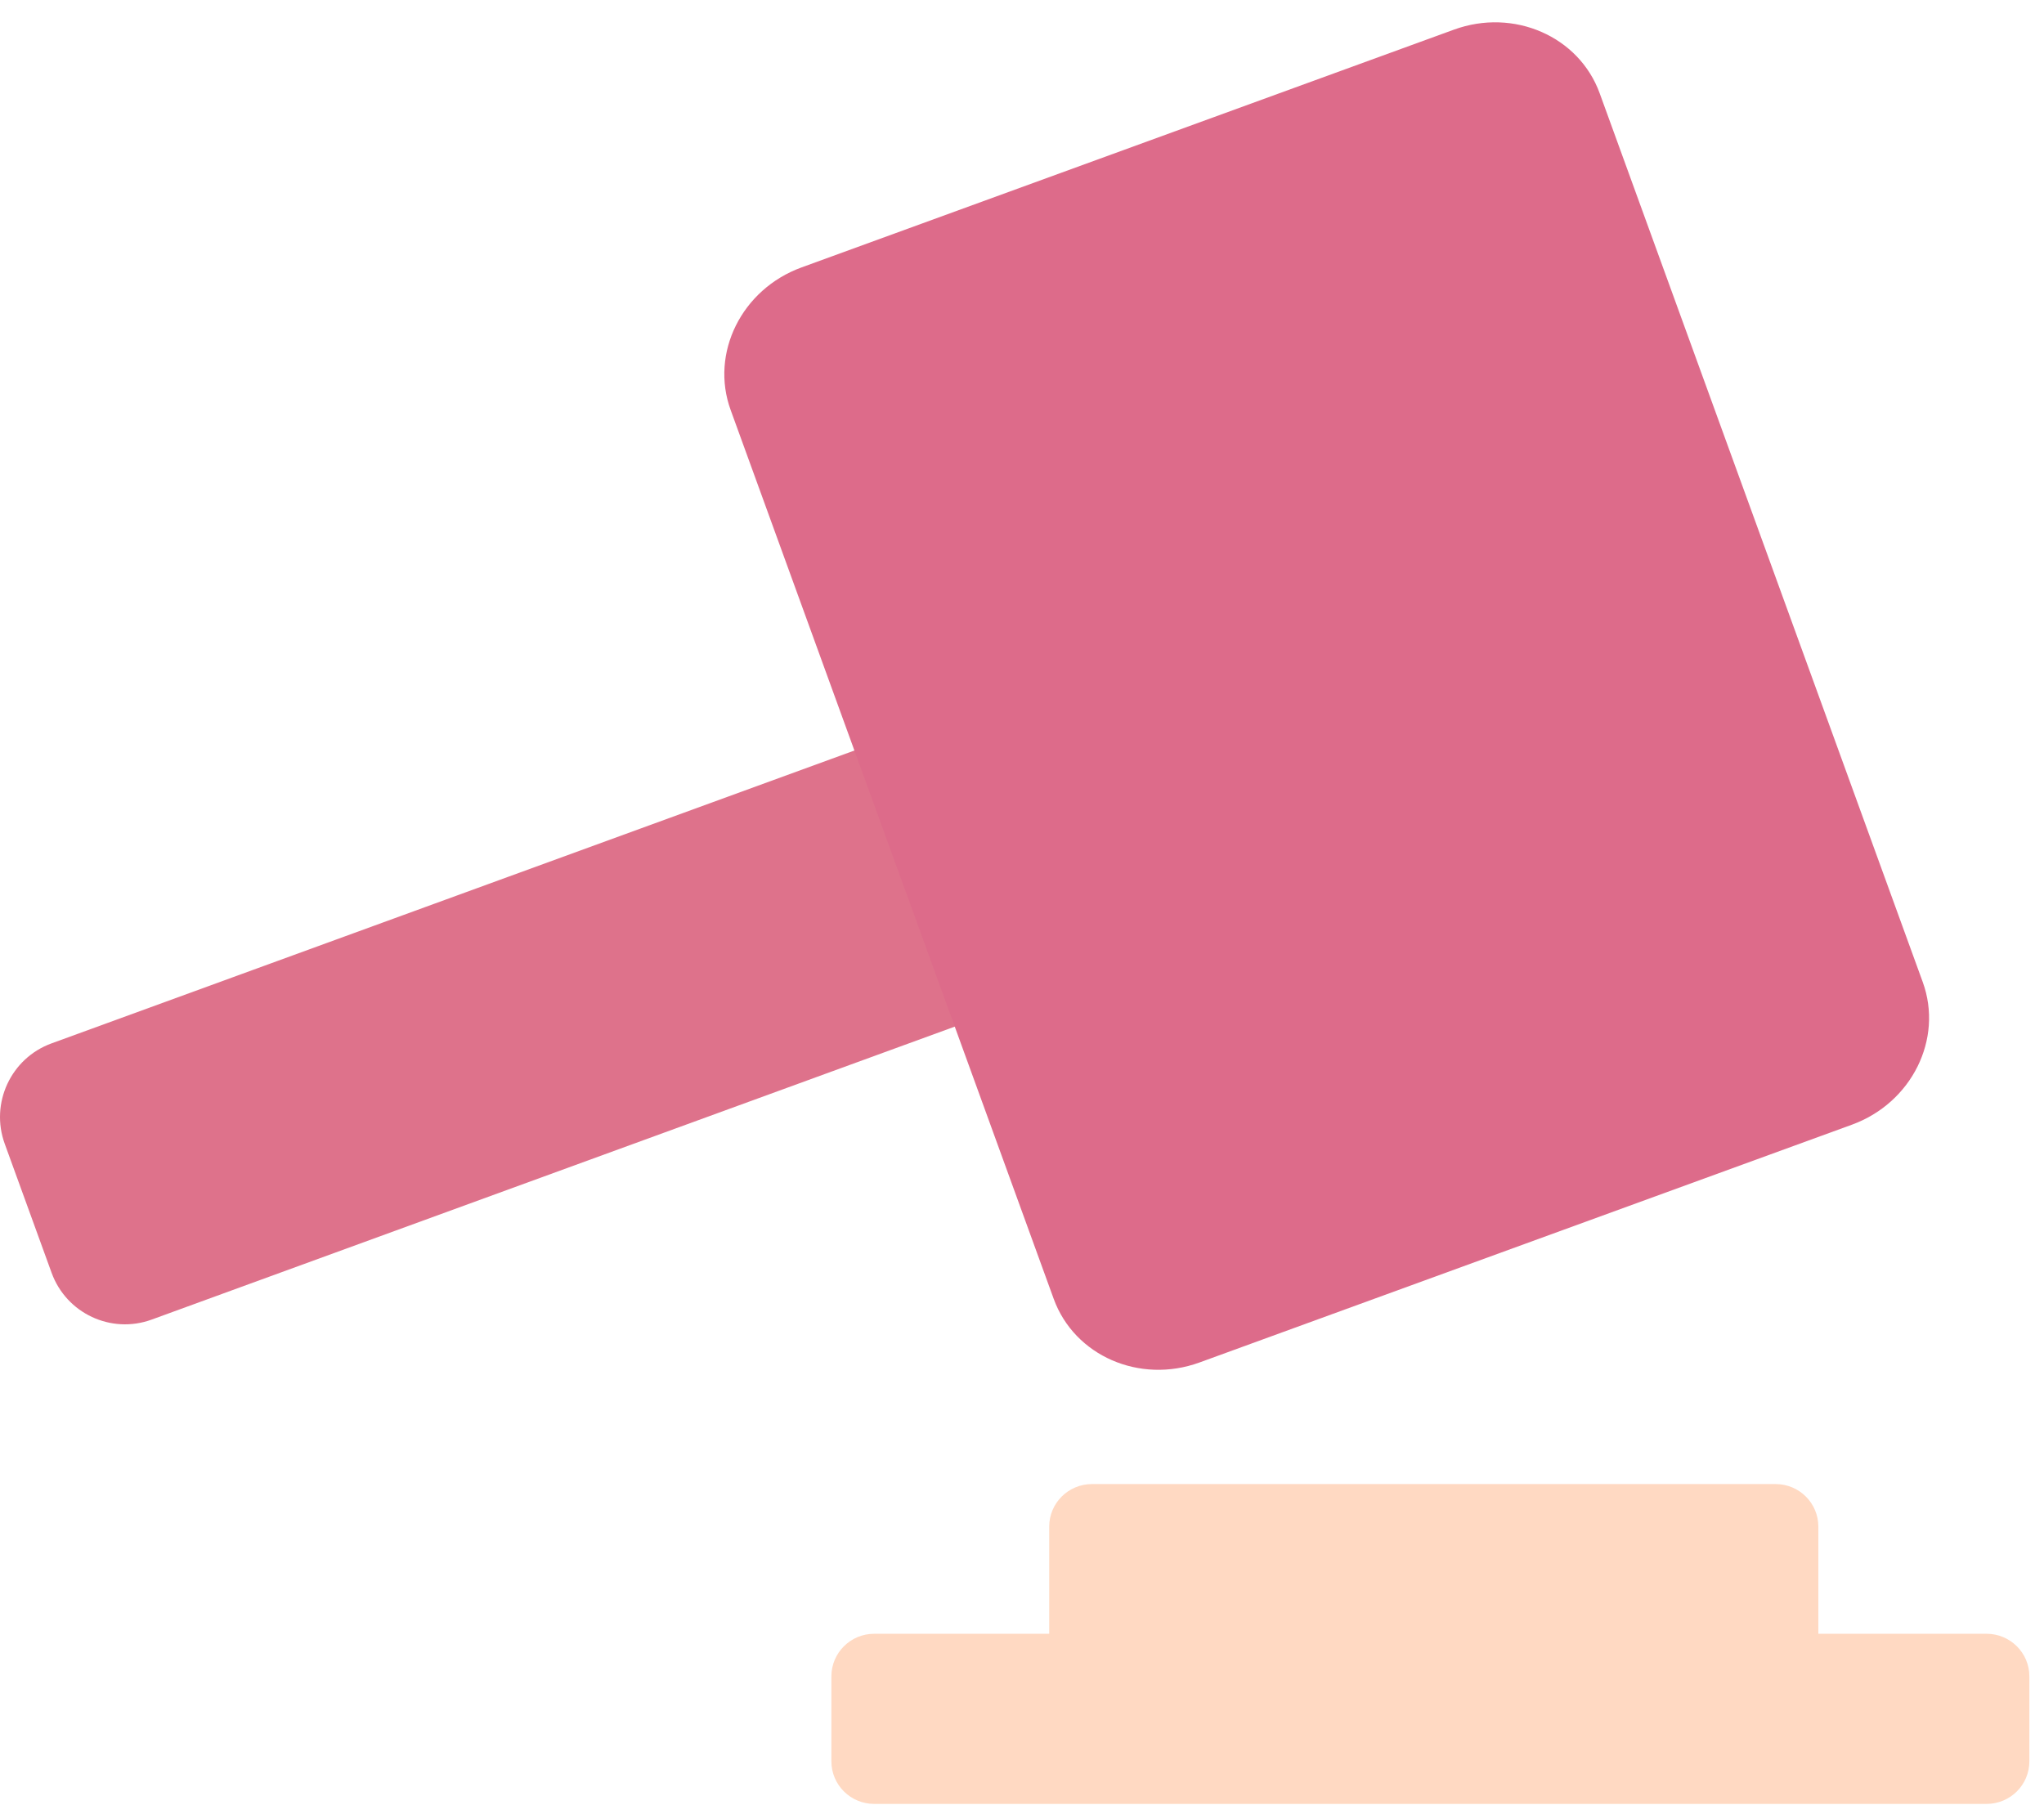 <?xml version="1.0" encoding="UTF-8"?>
<svg width="80px" height="71px" viewBox="0 0 80 71" version="1.1" xmlns="http://www.w3.org/2000/svg" xmlns:xlink="http://www.w3.org/1999/xlink">
    <!-- Generator: Sketch 59.1 (86144) - https://sketch.com -->
    <title>政府项目</title>
    <desc>Created with Sketch.</desc>
    <g id="产品/服务" stroke="none" stroke-width="1" fill="none" fill-rule="evenodd">
        <g id="数据服务" transform="translate(-687, -8270)">
            <g id="政府项目" transform="translate(687, 8270)">
                <path d="M71.168,64.753 L41.065,64.753 L41.065,59.758 C41.065,58.838 41.814,58.093 42.737,58.093 L69.496,58.093 C70.42,58.093 71.168,58.838 71.168,59.758 L71.168,64.753 Z" id="Fill-3" fill="#FFD9C2"></path>
                <path d="M77.752,70.613 L34.215,70.613 C33.29,70.613 32.54,69.868 32.54,68.948 L32.54,65.618 C32.54,64.7 33.29,63.953 34.215,63.953 L77.752,63.953 C78.677,63.953 79.427,64.7 79.427,65.618 L79.427,68.948 C79.427,69.868 78.677,70.613 77.752,70.613" id="Fill-5" fill="#FFD9C2"></path>
                <path d="M42.698,38.242 L5.938,51.654 C4.351,52.234 2.596,51.413 2.019,49.821 L0.185,44.773 C-0.392,43.183 0.426,41.424 2.013,40.844 L38.773,27.433 C40.36,26.853 42.115,27.673 42.692,29.264 L44.526,34.312 C45.103,35.904 44.285,37.663 42.698,38.242" id="Fill-7" fill="#DE728B"></path>
                <path d="M72.48,44.026 L46.949,53.333 C44.607,54.187 42.052,53.073 41.241,50.843 L28.597,16.05 C27.786,13.821 29.028,11.322 31.371,10.468 L56.903,1.161 C59.245,0.306 61.8,1.421 62.61,3.651 L75.255,38.444 C76.064,40.673 74.822,43.172 72.48,44.026" id="Fill-9" fill="#DD6B8A"></path>
            </g>
        </g>
    </g>
</svg>